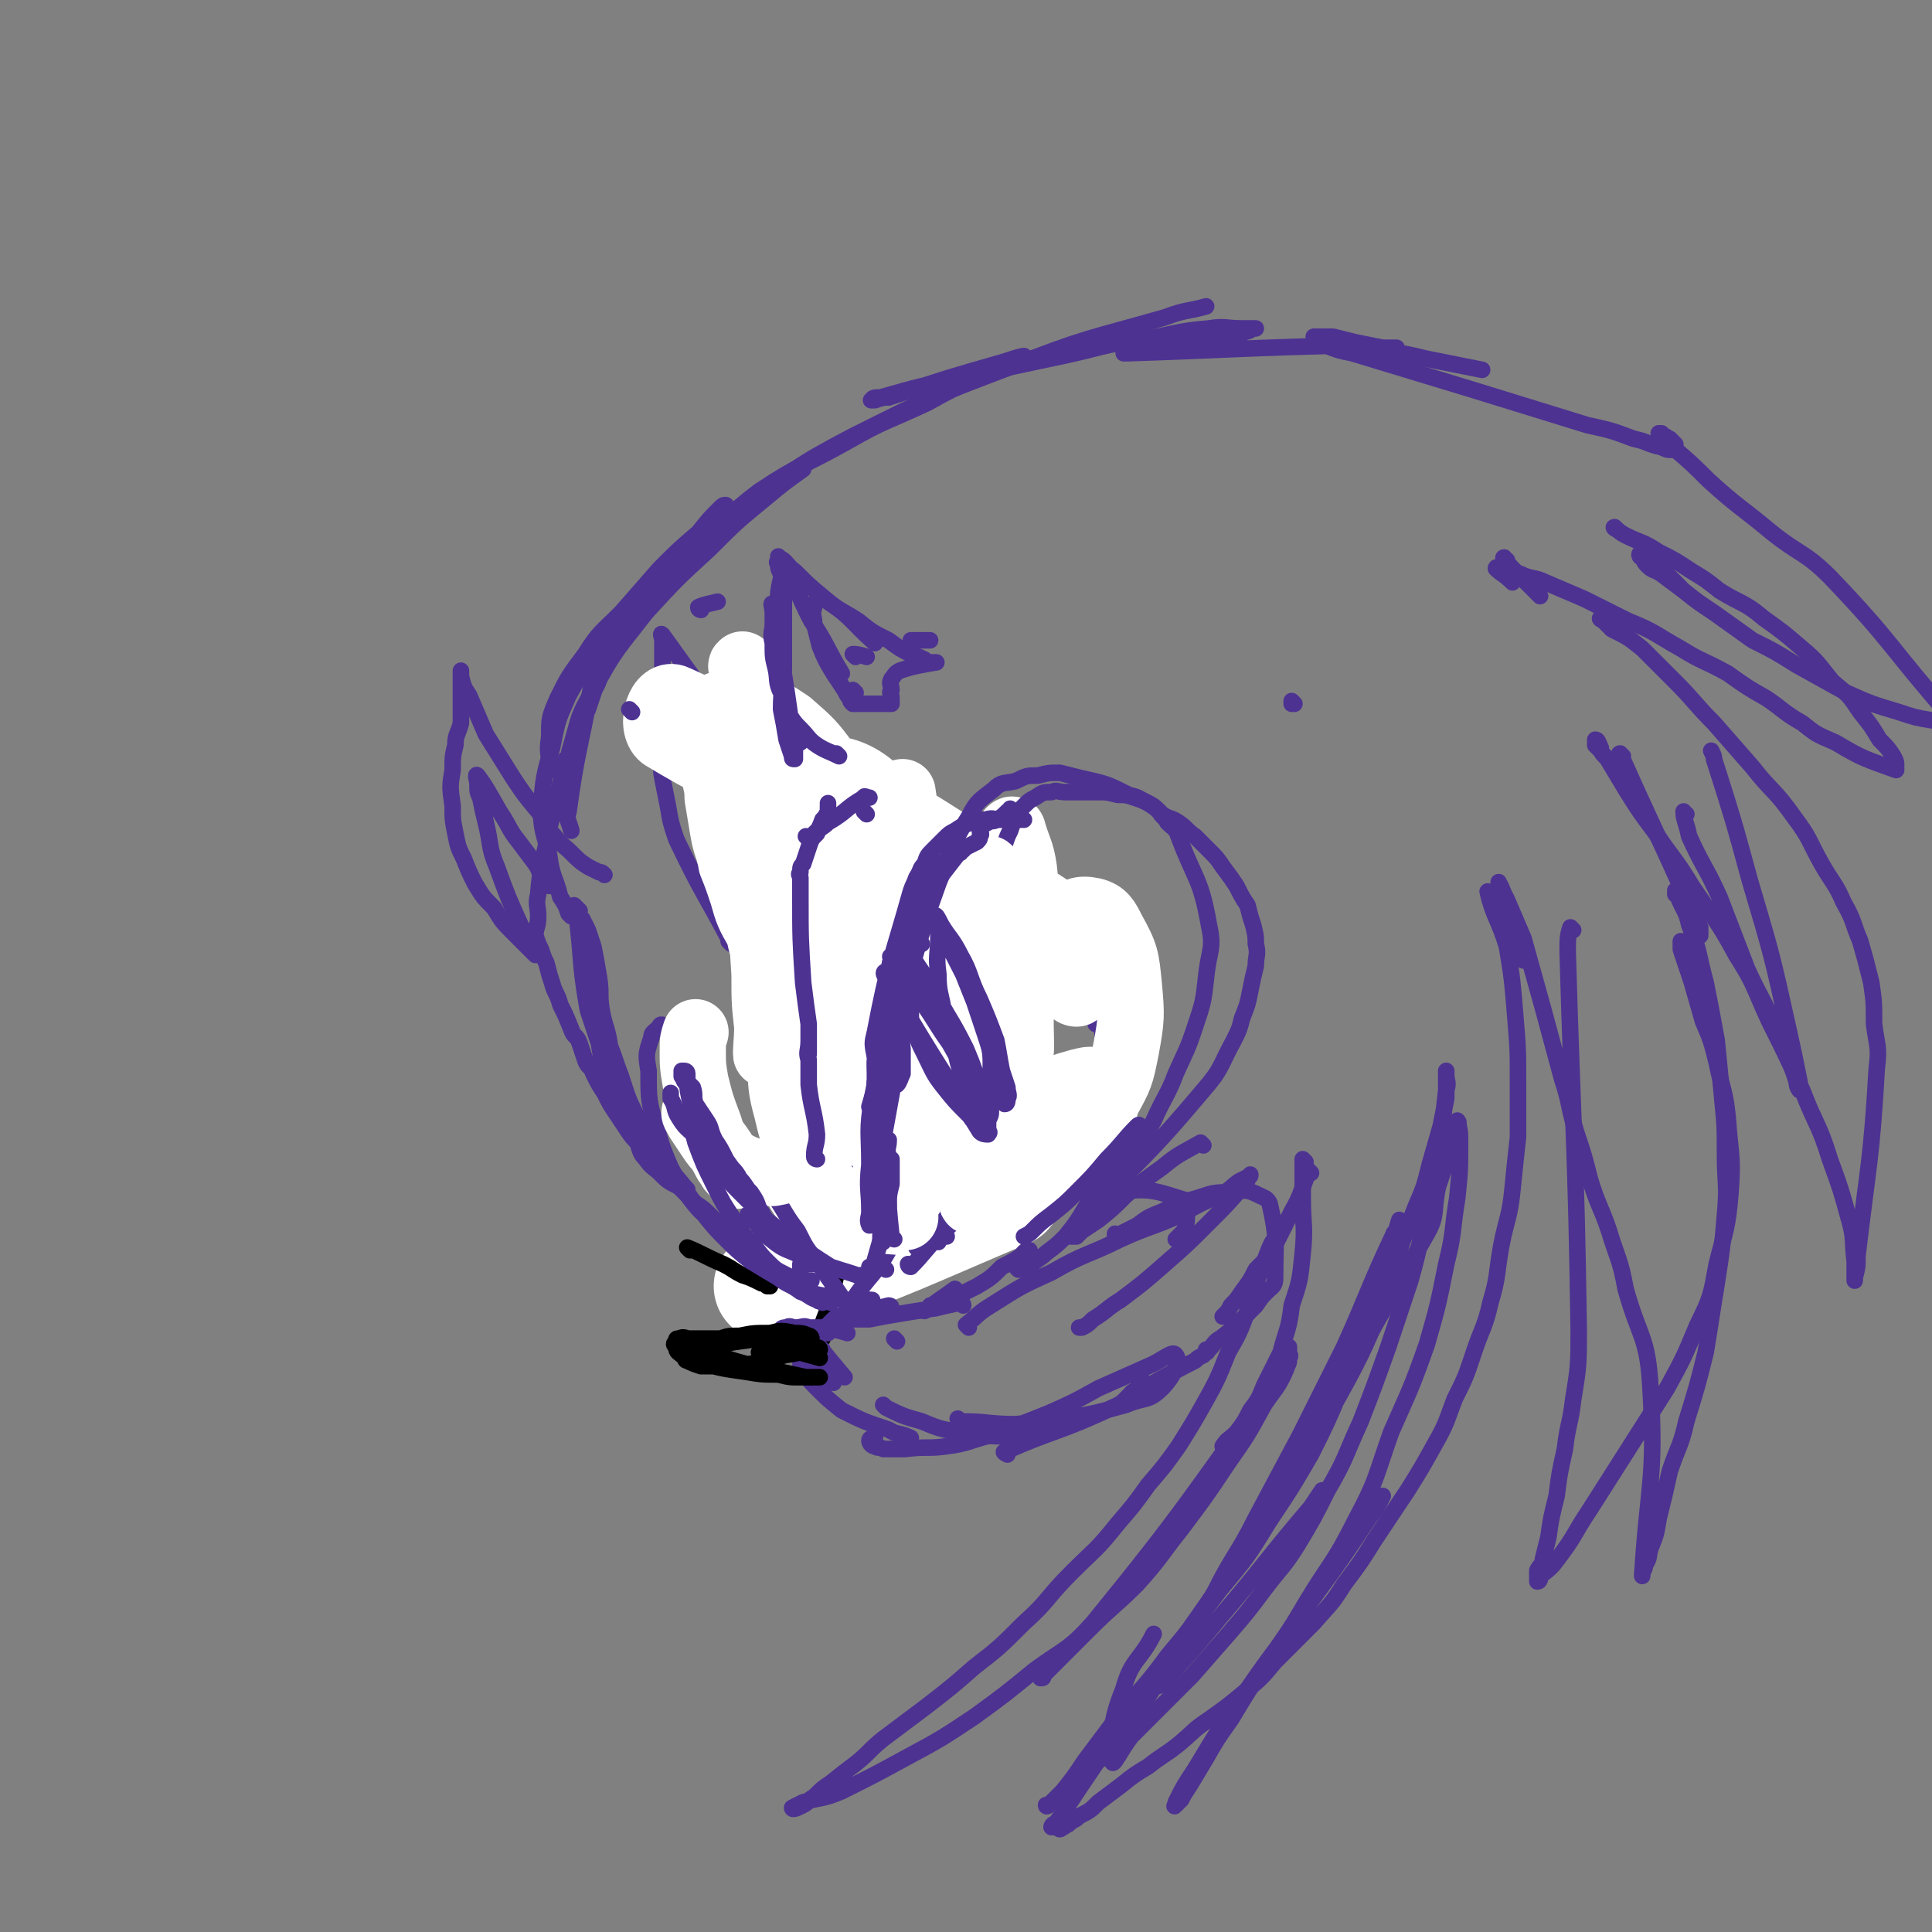 <svg viewBox='0 0 700 700' version='1.1' xmlns='http://www.w3.org/2000/svg' xmlns:xlink='http://www.w3.org/1999/xlink'><rect x="0" y="0" width="700" height="700" fill="#808080" stroke="none"/><g fill='none' stroke='rgb(77,50,146)' stroke-width='6' stroke-linecap='round' stroke-linejoin='round'><path d='M254,439c0,0 0,0 -1,-1 -4,-6 -4,-6 -9,-12 -3,-5 -3,-5 -7,-10 -4,-7 -4,-7 -7,-13 -3,-6 -3,-7 -5,-13 -2,-5 -2,-6 -4,-11 -1,-7 -2,-7 -3,-13 -1,-6 0,-6 -1,-12 -1,-6 -1,-6 -2,-11 -1,-3 -1,-3 -2,-6 -1,-2 -1,-2 -2,-4 -1,-1 -1,0 -2,-2 0,0 1,-1 1,-1 -1,-1 -2,-2 -2,-2 0,1 0,2 1,4 2,17 1,17 4,34 2,6 2,6 4,12 1,6 1,6 3,11 2,6 2,6 6,12 3,5 3,5 7,10 3,5 3,5 6,10 3,3 3,3 5,7 3,3 3,3 7,7 3,3 4,3 7,6 3,3 3,3 6,5 3,3 5,4 7,6 1,0 -1,0 -1,0 -1,-1 -1,-1 -2,-2 -2,-2 -2,-1 -4,-3 -2,-1 -1,-1 -3,-3 -2,-2 -2,-2 -4,-4 -2,-2 -2,-2 -5,-4 -3,-3 -3,-3 -6,-6 -4,-2 -4,-2 -7,-5 -2,-2 -3,-2 -5,-5 -2,-2 -2,-3 -3,-6 -2,-2 -2,-2 -4,-5 -2,-3 -2,-3 -4,-6 -2,-3 -2,-3 -4,-7 -2,-3 -2,-3 -4,-7 -1,-3 -2,-2 -3,-5 -1,-3 -1,-3 -2,-6 -1,-3 -2,-2 -3,-5 -2,-5 -2,-5 -4,-9 -1,-4 -2,-4 -3,-8 -1,-3 -1,-3 -2,-7 -1,-2 -1,-2 -2,-5 -1,-2 -1,-2 -2,-5 0,-3 1,-3 1,-7 0,-4 -1,-4 0,-8 1,-12 2,-12 4,-24 1,-4 1,-4 2,-7 2,-10 2,-10 6,-20 1,-4 1,-4 3,-8 2,-4 1,-4 3,-8 1,-3 1,-3 2,-6 1,-3 2,-3 2,-6 1,-2 1,-2 1,-4 0,-2 0,-2 0,-3 0,-1 0,-1 0,-2 0,-1 0,-1 0,-2 0,-1 0,-1 0,-2 0,0 0,-1 0,0 -1,2 -1,2 -2,5 -1,6 -1,7 -2,13 -4,22 -5,22 -8,44 -1,3 0,3 1,7 '/><path d='M265,342c0,0 -1,-1 -1,-1 0,0 1,1 1,1 -10,-19 -11,-19 -20,-38 -2,-6 -2,-6 -3,-12 -1,-5 -1,-5 -2,-10 -1,-5 0,-5 0,-11 0,-5 0,-5 0,-9 0,-5 0,-5 0,-10 0,-4 0,-4 0,-7 0,-3 0,-3 0,-6 0,-2 0,-2 0,-4 0,-2 0,-2 0,-3 0,-1 -1,-3 0,-2 10,14 11,15 22,31 4,4 4,4 7,9 3,4 3,4 6,8 2,3 2,2 5,5 2,2 2,2 4,4 2,2 2,2 4,4 '/><path d='M194,346c0,0 -1,-1 -1,-1 0,0 0,0 1,1 0,0 0,0 0,0 -4,-4 -4,-4 -8,-8 -4,-4 -4,-4 -7,-9 -4,-4 -4,-4 -7,-9 -2,-4 -2,-4 -4,-9 -2,-4 -2,-4 -3,-9 -1,-5 -1,-5 -1,-10 -1,-7 -1,-7 0,-13 0,-5 0,-5 1,-9 0,-4 1,-4 2,-8 0,-4 0,-4 0,-7 0,-2 0,-2 0,-4 0,-2 0,-2 0,-3 0,-1 0,-1 0,-2 0,-1 0,-1 0,-2 0,0 0,-1 0,-1 0,0 0,1 0,2 1,4 1,4 3,7 3,7 3,7 6,14 5,8 5,8 10,16 4,6 4,6 9,12 3,4 2,5 6,9 2,3 3,3 6,6 3,3 3,3 6,5 2,1 2,1 4,2 1,0 1,0 2,1 '/><path d='M190,337c0,0 0,0 -1,-1 -5,-11 -5,-11 -9,-22 -3,-7 -2,-8 -4,-16 -1,-4 -1,-4 -2,-9 -1,-2 -1,-2 -1,-5 0,-1 -1,-4 0,-3 3,4 4,6 8,13 4,6 3,6 7,11 3,4 3,4 6,8 2,3 1,3 3,6 1,1 1,1 2,2 '/><path d='M269,335c0,0 -1,-1 -1,-1 0,0 1,1 1,1 -2,-3 -2,-3 -3,-6 -3,-8 -3,-8 -6,-16 -2,-6 -2,-6 -4,-12 -1,-5 -1,-5 -2,-9 -1,-3 -1,-3 -2,-6 -1,-2 -1,-2 -2,-4 -1,-2 -1,-2 -2,-4 0,-1 1,-1 1,-1 0,-1 -1,-2 0,-2 0,-1 0,0 1,0 4,3 4,3 7,6 6,5 7,4 12,9 4,3 4,4 8,7 4,3 4,3 8,6 2,2 2,2 5,3 0,0 0,0 1,1 '/><path d='M281,289c0,0 -1,-1 -1,-1 1,2 2,3 4,5 3,3 3,3 7,7 5,3 5,3 9,7 2,1 2,1 4,2 '/><path d='M313,316c0,0 -1,-1 -1,-1 0,0 0,0 1,1 '/><path d='M276,448c0,0 -1,-1 -1,-1 '/><path d='M274,455c0,0 -1,-1 -1,-1 3,0 4,0 9,1 4,0 4,0 8,0 4,0 4,0 7,0 1,-1 1,-1 3,-1 0,0 0,0 0,0 '/><path d='M280,457c0,0 -1,-1 -1,-1 0,0 0,0 1,1 3,1 3,1 7,1 3,1 3,1 6,2 2,0 2,0 4,0 2,0 3,0 3,0 -1,-1 -2,-1 -3,-2 -1,0 -1,0 -2,0 -1,-1 -1,0 -2,0 -1,0 -1,0 -1,0 -1,0 -2,0 -1,0 0,0 0,0 1,0 3,0 3,0 6,0 4,-1 4,-1 8,-2 2,0 2,1 4,1 1,0 2,0 2,0 -1,0 -2,0 -4,0 -3,0 -3,0 -6,0 -1,0 -1,0 -3,0 -1,0 -1,0 -2,0 0,0 -1,-1 -1,0 0,0 1,0 2,0 5,1 5,2 10,2 5,0 5,-1 11,-1 '/><path d='M292,462c0,0 -1,-1 -1,-1 0,0 0,1 1,1 3,-1 3,-1 6,-2 5,-1 5,-1 11,-2 5,-1 5,-1 10,-1 4,-1 4,-1 8,-1 2,-1 2,-1 5,-1 1,-1 1,0 2,0 0,0 -1,0 -1,0 -1,0 -1,0 -2,0 -1,0 -1,0 -2,0 -1,0 -1,0 -2,0 0,0 -1,0 -1,0 0,-1 1,-1 1,-1 2,-1 2,-1 3,-2 16,-6 16,-6 31,-11 0,0 0,0 0,0 0,0 0,0 0,0 -1,0 -1,0 -2,0 0,0 -1,0 -1,0 2,0 3,0 5,0 4,0 4,0 8,0 3,-1 3,-1 6,-2 2,-1 2,-1 4,-2 0,0 0,0 0,0 '/></g>
<g fill='none' stroke='rgb(255,255,255)' stroke-width='40' stroke-linecap='round' stroke-linejoin='round'><path d='M343,439c0,0 0,-1 -1,-1 -10,2 -10,2 -20,6 -8,3 -7,3 -15,7 -7,3 -7,3 -14,7 -7,4 -8,4 -14,8 -1,0 0,0 1,0 11,-5 11,-5 23,-9 14,-6 14,-5 29,-11 9,-4 9,-4 19,-8 5,-3 5,-3 10,-5 3,-2 3,-1 5,-3 0,0 1,-1 0,0 0,0 0,1 -1,2 -33,14 -50,22 -67,27 -6,2 11,-6 22,-12 9,-4 10,-4 19,-8 6,-3 6,-3 11,-6 2,-1 3,-3 3,-2 1,0 0,1 0,3 0,0 0,0 -1,1 '/></g>
<g fill='none' stroke='rgb(0,0,0)' stroke-width='6' stroke-linecap='round' stroke-linejoin='round'><path d='M250,453c0,0 -1,-1 -1,-1 5,2 6,3 13,6 4,2 3,2 7,4 3,1 3,1 7,3 1,0 1,0 2,1 0,0 0,0 1,0 '/><path d='M298,485c0,0 -1,-1 -1,-1 0,0 0,0 1,1 0,0 0,0 0,0 0,0 -1,0 -1,-1 1,-6 2,-6 4,-13 1,-5 1,-5 2,-9 0,-2 0,-2 1,-3 '/><path d='M291,455c0,0 -1,0 -1,-1 3,-5 4,-5 7,-10 3,-5 3,-5 6,-11 '/></g>
<g fill='none' stroke='rgb(77,50,146)' stroke-width='6' stroke-linecap='round' stroke-linejoin='round'><path d='M248,430c0,0 -1,-1 -1,-1 1,1 1,2 2,4 3,4 3,4 6,7 4,5 4,5 8,9 4,4 4,4 9,8 5,3 5,3 10,6 4,3 4,2 8,5 3,1 3,2 6,3 1,1 1,0 2,1 '/><path d='M286,465c0,0 -1,-1 -1,-1 1,0 1,1 3,2 4,2 4,2 8,3 5,1 5,1 10,2 3,0 3,0 6,0 2,0 2,0 3,0 1,0 1,0 1,0 0,0 0,0 0,0 -1,0 -1,0 -2,0 -1,0 -1,0 -2,0 -1,0 -1,0 -2,0 0,0 -1,0 -1,0 6,-9 8,-9 13,-18 2,-5 1,-5 1,-11 1,-4 1,-4 1,-9 -1,-3 -1,-3 -2,-7 -1,-2 -1,-2 -2,-4 0,-1 0,-1 0,-2 -1,-1 -1,-1 -1,-1 -1,0 -1,0 -1,1 -1,3 0,3 0,7 -1,6 0,6 0,12 0,5 0,5 0,9 0,2 0,2 0,5 0,0 0,1 0,1 0,-1 0,-1 0,-2 0,-3 0,-3 0,-6 0,-7 0,-7 0,-13 0,-6 0,-6 0,-11 0,-3 0,-3 0,-6 0,-2 0,-2 0,-4 0,-1 0,-2 0,-2 -1,0 -1,0 -1,0 -1,3 -1,4 -2,7 -1,8 -1,8 -2,16 0,5 1,5 1,10 0,3 0,3 0,6 0,1 -1,3 0,2 4,-18 7,-36 10,-40 2,-2 0,14 0,27 0,0 0,0 0,0 0,-1 0,-1 1,-3 1,-4 2,-4 2,-9 2,-6 1,-6 2,-13 1,-3 1,-3 2,-6 0,-1 0,-1 0,-1 '/><path d='M332,433c0,0 -1,-1 -1,-1 0,0 0,0 1,1 0,0 0,0 0,0 0,0 -1,0 -1,-1 1,-3 2,-3 3,-5 2,-7 2,-7 4,-14 0,-5 0,-5 1,-9 0,-2 0,-2 0,-4 0,0 0,0 0,0 -1,0 -2,0 -3,1 0,1 0,1 0,3 -1,3 0,3 0,5 0,1 0,1 0,3 0,1 0,1 0,1 0,0 0,0 0,0 0,-17 0,-17 0,-33 0,-4 0,-4 0,-8 -1,-3 -2,-2 -2,-5 0,-3 0,-3 1,-5 0,0 0,0 0,-1 0,0 0,0 0,0 0,1 0,1 0,3 '/><path d='M331,432c0,0 -1,0 -1,-1 -2,-19 -1,-19 -2,-39 -1,-8 -1,-8 -1,-17 -1,-2 0,-2 0,-5 0,-2 0,-2 0,-3 0,-1 0,-1 0,-1 0,0 -1,0 0,0 0,2 1,2 1,4 0,5 1,7 0,10 -1,1 -4,1 -5,-1 -2,-5 0,-15 -1,-13 -3,5 -5,24 -8,26 -1,2 -1,-9 -1,-18 -1,-7 0,-7 1,-13 0,-5 1,-5 2,-10 0,-3 0,-3 1,-6 1,-2 1,-2 2,-5 1,-1 1,-2 2,-3 2,-2 2,-2 4,-4 2,-1 2,-1 5,-1 3,-1 3,-1 6,-1 2,-1 2,0 4,0 1,0 1,0 3,0 0,0 1,0 1,0 -1,-5 -3,-7 -3,-11 0,-1 2,0 3,0 3,0 3,-1 5,0 4,0 4,1 7,2 5,1 5,1 9,2 5,2 5,2 9,4 4,2 4,2 7,5 3,3 3,3 5,7 3,3 3,3 6,7 2,5 2,5 3,9 2,4 2,4 3,8 0,2 0,2 -1,4 0,1 0,1 0,3 0,0 0,0 0,0 0,-3 0,-6 0,-6 1,0 1,3 2,6 1,7 1,7 1,15 1,8 0,8 0,16 -1,7 -1,7 -2,14 -1,4 -1,4 -2,8 0,2 -2,5 -2,4 2,-2 3,-6 5,-9 1,-1 1,0 0,1 0,3 0,4 -1,7 -2,5 -2,6 -5,11 -3,5 -3,5 -7,10 -3,3 -3,3 -7,6 -2,2 -3,2 -5,4 -2,1 -2,1 -4,2 -1,0 -1,0 -1,0 -1,-1 -1,-1 -1,-2 1,-1 1,-1 2,-2 1,-1 2,-1 3,-2 0,0 0,-1 0,-1 0,-1 0,-1 0,0 -2,0 -2,1 -3,2 -3,2 -3,2 -7,4 -4,4 -4,4 -9,7 -4,2 -4,2 -8,4 -2,1 -2,1 -5,2 -1,1 -1,0 -2,1 -1,0 -1,0 -2,0 0,0 0,0 1,0 1,-1 1,-1 3,-2 1,-1 2,-1 3,-2 1,-1 2,-2 2,-2 -4,3 -6,4 -11,8 '/><path d='M325,486c0,0 -1,-1 -1,-1 0,0 0,0 1,1 '/><path d='M349,473c0,0 0,-1 -1,-1 -5,1 -5,1 -9,2 -7,1 -7,1 -13,2 -6,1 -6,1 -11,2 -5,0 -5,0 -9,0 '/><path d='M323,474c0,0 0,-1 -1,-1 -4,1 -4,1 -8,2 -3,1 -3,1 -6,2 -2,1 -2,1 -4,2 0,0 0,0 0,1 '/><path d='M316,472c0,0 -1,-1 -1,-1 0,0 1,0 1,1 -5,2 -5,1 -10,4 -3,1 -3,1 -5,3 -2,2 -2,2 -4,4 0,0 0,0 0,1 '/><path d='M307,483c0,0 -1,-1 -1,-1 0,0 0,0 1,1 0,0 0,0 0,0 0,0 -1,-1 -1,-1 0,0 1,1 1,1 -3,-1 -4,-1 -7,-2 -3,0 -3,0 -7,0 -2,-1 -2,0 -5,0 -1,0 -2,-1 -3,0 -1,0 -2,0 -2,1 0,3 0,4 2,6 7,7 8,6 17,13 '/><path d='M298,489c0,0 -1,-1 -1,-1 0,0 0,0 1,1 0,0 0,0 0,0 0,0 -1,-1 -1,-1 3,4 4,5 9,11 '/><path d='M291,496c0,0 -1,-1 -1,-1 2,3 2,4 5,7 5,5 5,5 10,9 8,4 8,4 17,7 3,2 4,1 8,3 '/><path d='M321,510c0,0 -1,-1 -1,-1 0,0 0,0 1,1 0,0 0,0 0,0 6,3 6,3 13,5 7,3 8,3 15,4 10,1 10,2 20,1 6,-1 6,-3 13,-5 '/><path d='M365,527c0,0 -2,-1 -1,-1 18,-8 20,-7 39,-16 5,-2 4,-3 8,-6 2,-1 3,-1 4,-3 1,0 1,0 0,0 0,-1 0,-1 0,0 -1,0 -1,0 -2,1 -1,1 -1,1 -2,2 -1,0 -2,2 -1,1 9,-4 11,-6 23,-12 1,-1 1,-1 3,-2 1,-1 1,-1 2,-2 0,0 0,0 -1,1 0,0 0,0 0,0 1,0 0,-1 0,-1 0,0 1,0 1,0 2,-2 2,-3 4,-4 4,-3 4,-3 7,-6 3,-3 3,-3 6,-6 2,-3 2,-3 4,-5 2,-2 3,-2 3,-5 0,-13 1,-14 -2,-27 -1,-2 -2,-2 -4,-3 -4,-2 -5,-2 -9,-1 -7,0 -7,0 -13,2 -7,2 -7,2 -13,5 -5,2 -5,2 -9,5 -2,1 -2,1 -4,2 -2,1 -2,1 -3,2 -1,0 -1,0 -1,0 0,-1 0,-1 0,-1 '/><path d='M436,415c0,0 -1,-1 -1,-1 -7,4 -8,4 -14,9 -7,5 -7,5 -13,10 -5,5 -5,5 -10,9 -3,2 -3,2 -6,4 -1,1 -1,1 -2,2 -1,0 -2,0 -2,0 0,-1 1,-1 2,-2 2,-3 2,-3 5,-6 4,-4 4,-7 10,-8 12,-2 15,0 25,3 2,1 1,3 0,5 0,3 0,3 -1,6 -1,1 -1,1 -3,3 '/><path d='M322,396c0,0 -1,-1 -1,-1 0,0 0,0 1,1 2,5 2,5 5,11 3,4 3,4 7,9 3,3 3,3 7,7 3,3 3,3 7,6 2,1 2,1 4,2 1,0 1,1 2,1 1,-1 1,-1 1,-2 1,-3 1,-3 0,-6 -1,-7 -1,-7 -3,-13 -2,-8 -3,-8 -5,-15 -3,-6 -3,-6 -5,-11 -1,-4 -2,-4 -3,-7 -1,-2 -1,-2 -2,-4 0,-1 -1,-1 -2,-2 0,-1 -1,-1 -1,-2 -1,-1 -1,-2 0,-2 0,1 1,1 2,3 5,7 5,7 9,14 5,7 7,7 8,15 2,9 2,16 -2,20 -1,2 -4,-4 -8,-8 -5,-6 -4,-6 -9,-12 -3,-4 -3,-4 -6,-8 -1,-2 -1,-2 -2,-4 -1,-1 0,-1 0,-2 0,0 -1,0 0,0 2,2 3,2 6,6 4,5 4,5 7,11 3,4 3,4 5,8 1,2 1,2 2,4 0,1 1,2 1,2 -1,0 -1,-1 -2,-2 -2,-4 -3,-4 -5,-9 -3,-6 -3,-7 -6,-14 -2,-4 -5,-10 -4,-8 2,5 5,11 9,22 0,2 0,2 0,4 -1,1 -1,2 -2,2 -1,0 -1,-1 -2,-2 -3,-4 -3,-4 -5,-9 -3,-10 -3,-15 -5,-20 0,-2 3,7 2,6 -3,-2 -7,-13 -9,-12 -3,1 0,8 0,16 0,9 0,9 0,18 0,6 0,6 0,12 0,3 0,3 0,6 0,0 0,1 0,1 -1,-1 -1,-2 -1,-3 -1,-5 -1,-5 -1,-11 -1,-7 0,-7 0,-14 0,-4 0,-4 0,-8 0,-2 0,-2 0,-3 0,-1 0,0 0,0 0,4 0,4 1,8 0,7 0,7 0,15 -1,5 -1,13 -1,10 -2,-21 -3,-30 -2,-59 0,-7 1,-7 3,-14 2,-5 2,-5 4,-10 0,-2 1,-2 1,-4 1,-1 0,-1 1,-2 0,0 0,0 0,0 0,0 0,0 0,1 -1,1 -2,1 -2,3 -1,0 -1,0 -1,1 -1,1 0,1 0,1 0,0 -1,0 0,0 1,-1 1,-1 2,-1 2,-1 2,-1 4,-2 3,-1 5,-2 6,-1 1,0 -2,1 -3,2 -1,1 -1,1 -2,2 0,0 -1,0 -2,0 0,0 1,0 1,0 1,-1 1,-1 2,-2 3,-1 3,-1 5,-2 4,-1 7,-3 7,-1 -2,4 -6,7 -11,14 -4,7 -4,7 -8,14 -4,6 -4,6 -7,13 -2,4 -2,4 -4,8 -1,3 -1,3 -2,5 0,1 0,2 0,2 0,0 0,-1 0,-2 1,-3 1,-3 3,-6 3,-6 3,-6 5,-12 2,-5 2,-5 4,-11 1,-3 1,-2 2,-5 0,-1 0,-1 1,-3 0,0 0,0 0,0 -1,1 -1,2 -1,3 -1,4 -1,4 -2,7 -1,4 -1,5 -2,9 0,2 -1,2 -1,4 -1,0 0,1 0,1 0,0 0,-1 0,-1 '/><path d='M344,333c0,0 -1,-1 -1,-1 -1,1 0,2 -1,3 -2,5 -3,5 -5,10 -3,7 -3,7 -6,15 -1,4 -1,4 -1,8 '/><path d='M327,352c0,0 -1,-1 -1,-1 0,0 1,0 1,1 -2,7 -3,7 -4,15 -2,10 -2,11 -3,21 -1,10 -1,10 -2,20 -1,3 -1,3 -1,6 '/><path d='M331,352c0,0 -1,-2 -1,-1 -2,13 -1,15 -2,29 -2,13 -2,13 -4,26 0,2 0,2 0,4 '/><path d='M322,368c0,0 -1,-1 -1,-1 -1,4 -1,5 -2,10 -2,11 -2,12 -4,23 -2,12 -2,12 -3,24 -2,7 -2,7 -3,15 0,1 0,1 0,2 '/><path d='M311,384c0,0 -1,-2 -1,-1 -1,8 -1,9 -1,18 -1,12 -1,12 -1,24 -1,8 0,8 0,17 -1,4 -1,4 -1,9 0,0 0,0 0,0 '/><path d='M311,407c0,0 -1,-1 -1,-1 -1,2 0,3 -1,6 -1,8 -1,8 -3,16 -1,3 -1,3 -2,6 '/><path d='M298,450c0,0 -1,-1 -1,-1 0,0 1,1 1,1 -2,-4 -2,-5 -3,-9 -2,-7 -2,-7 -4,-14 -2,-8 -2,-8 -4,-16 -1,-6 -1,-6 -1,-12 -1,-4 0,-4 0,-7 0,-2 0,-2 0,-4 0,-1 0,-1 0,-2 0,0 0,1 0,2 1,12 1,12 3,24 0,3 0,4 0,6 0,0 0,-1 0,-1 0,-2 0,-2 0,-3 -2,-8 -2,-8 -4,-17 -1,-8 -2,-8 -2,-16 -1,-5 0,-5 0,-11 0,-3 0,-3 0,-7 0,-2 -1,-2 0,-5 1,-6 0,-7 2,-12 2,-3 3,-3 5,-5 4,-3 4,-3 7,-6 2,-1 2,-1 4,-3 1,0 1,0 2,-1 0,-1 0,-2 0,-2 -1,0 -1,0 -2,1 -1,0 -1,0 -3,1 -1,0 0,1 -1,2 -1,0 -1,0 -1,0 -1,0 0,-1 0,-1 0,0 0,0 1,0 '/><path d='M326,315c0,0 -1,-1 -1,-1 0,0 1,0 1,1 -7,4 -7,4 -14,9 '/><path d='M326,310c0,0 -1,-1 -1,-1 0,0 0,0 1,1 '/><path d='M315,321c0,0 -1,-1 -1,-1 0,0 0,0 1,1 '/><path d='M324,319c0,0 -1,-1 -1,-1 0,0 0,0 1,1 '/><path d='M306,457c0,0 -1,-1 -1,-1 0,0 0,0 1,1 0,0 0,0 0,0 0,0 -1,-1 -1,-1 0,0 1,1 1,1 -5,0 -5,0 -11,1 -1,0 -1,0 -3,0 -1,0 -1,-1 -2,0 0,0 0,0 0,1 0,2 0,2 0,4 1,1 1,1 3,3 '/><path d='M306,479c0,0 -1,-1 -1,-1 0,0 0,0 1,1 '/><path d='M301,472c0,0 -1,-1 -1,-1 0,0 0,0 1,1 0,0 0,0 0,0 '/><path d='M300,483c0,0 -1,-1 -1,-1 0,0 0,0 1,1 0,0 0,0 0,0 0,0 -1,-1 -1,-1 0,0 0,0 1,1 '/></g>
<g fill='none' stroke='rgb(0,0,0)' stroke-width='6' stroke-linecap='round' stroke-linejoin='round'><path d='M297,492c0,0 -1,-1 -1,-1 0,0 0,0 1,1 0,0 0,0 0,0 -11,-3 -11,-3 -21,-6 -4,-1 -4,-1 -8,-2 -4,0 -4,0 -7,1 -4,0 -4,0 -7,0 -2,0 -2,0 -4,0 -2,0 -2,-1 -4,0 -1,0 -1,0 -1,1 -1,1 -1,1 0,2 0,2 1,2 2,3 4,2 4,2 8,3 7,2 8,2 15,3 6,1 6,1 12,1 4,1 4,1 8,1 2,0 2,0 5,0 1,0 1,0 2,0 0,0 -1,0 -1,0 -2,0 -2,0 -4,0 -18,-4 -21,-4 -35,-9 -2,-1 1,-2 3,-3 3,-2 4,-2 8,-3 5,-1 5,-1 11,-1 4,-1 4,-1 9,0 2,0 3,0 5,1 1,0 1,1 1,1 -1,2 -1,2 -2,3 -2,1 -2,1 -4,2 -8,2 -8,3 -15,4 -6,1 -6,0 -12,1 -4,0 -4,0 -7,0 -3,-1 -3,-1 -5,-2 -1,0 -1,-1 0,-2 1,-1 2,-2 5,-2 7,-2 7,-2 14,-3 7,-1 7,-1 14,0 4,0 5,0 9,1 3,0 3,1 5,2 0,0 1,0 1,0 0,-1 -1,-1 -2,0 -3,0 -3,1 -5,1 -5,1 -5,1 -9,1 -3,-1 -3,-1 -6,-1 0,0 0,0 0,0 '/></g>
<g fill='none' stroke='rgb(77,50,146)' stroke-width='6' stroke-linecap='round' stroke-linejoin='round'><path d='M200,279c0,0 -1,-1 -1,-1 0,0 1,1 1,1 -1,-5 -2,-6 -1,-12 0,-7 0,-7 3,-14 4,-8 4,-8 10,-16 5,-8 6,-8 13,-15 7,-8 7,-8 14,-16 7,-7 7,-7 14,-13 4,-5 4,-5 8,-9 1,-1 1,-1 2,-1 '/><path d='M206,276c0,0 -1,-1 -1,-1 0,0 1,1 1,1 0,-2 0,-3 1,-6 3,-10 2,-10 8,-20 8,-15 9,-15 19,-28 11,-12 11,-12 23,-23 10,-10 10,-10 21,-19 6,-5 6,-5 13,-10 '/><path d='M252,199c0,0 -1,-1 -1,-1 0,0 0,1 1,1 0,0 0,0 0,0 11,-10 11,-12 23,-21 15,-10 16,-9 32,-18 14,-8 14,-7 29,-14 9,-5 9,-5 18,-9 6,-3 6,-3 12,-6 2,-1 5,-2 5,-2 -1,0 -4,1 -7,2 -21,6 -21,6 -42,13 -2,0 -2,0 -5,1 -1,0 -2,0 -1,0 0,-1 1,-1 3,-1 14,-4 14,-4 29,-7 18,-4 18,-4 37,-8 14,-3 14,-4 29,-6 12,-2 12,-3 24,-4 6,-1 6,0 12,0 3,0 3,0 5,0 0,0 0,0 0,0 -2,0 -2,1 -3,1 -6,2 -6,3 -12,4 -10,2 -10,2 -19,3 -6,1 -17,1 -13,1 32,-1 43,-2 86,-3 4,0 4,1 8,1 1,0 1,0 3,0 0,0 1,0 1,0 -2,0 -3,0 -5,0 -5,-1 -5,-1 -10,-2 -4,-1 -4,-1 -8,-2 -2,0 -2,0 -5,0 -1,0 -2,0 -2,0 0,0 1,0 2,0 8,1 8,2 15,3 12,3 12,2 24,5 10,2 10,2 20,4 '/><path d='M481,125c0,0 -1,-1 -1,-1 0,0 0,1 0,1 5,2 5,2 10,3 43,13 43,13 85,26 9,2 9,2 17,5 5,1 5,2 10,3 2,1 2,1 4,1 1,0 1,0 1,0 0,-1 0,-1 0,-2 -1,-1 -1,-1 -2,-2 -1,0 -1,-1 -2,-1 -1,-1 -1,-1 -2,-1 0,0 1,0 1,0 2,3 2,3 4,5 7,6 7,6 13,12 11,10 11,9 23,19 10,8 12,7 21,16 23,24 22,26 44,51 1,1 2,1 2,1 0,0 -1,0 -3,0 -3,0 -3,0 -6,0 -6,-1 -6,-1 -12,-3 -10,-3 -10,-3 -19,-7 -9,-5 -9,-5 -18,-10 -8,-5 -8,-5 -16,-9 -7,-5 -7,-5 -14,-10 -6,-4 -6,-4 -11,-8 -4,-3 -4,-3 -8,-6 -3,-2 -3,-1 -5,-3 -1,-1 -1,-1 -2,-3 -1,0 -1,-1 -1,-1 0,-1 1,0 2,1 6,4 6,4 11,9 1,1 1,1 2,2 '/><path d='M586,192c0,0 -2,-1 -1,-1 1,1 2,2 4,3 6,3 6,2 12,6 6,3 6,3 12,7 5,3 5,3 10,7 8,5 9,4 16,10 7,5 7,5 14,11 6,5 6,6 11,12 6,5 6,5 10,11 4,5 4,5 7,10 3,3 3,3 5,6 1,2 1,2 1,3 0,1 0,2 0,2 -11,-4 -12,-4 -22,-10 -7,-3 -7,-3 -12,-7 -7,-4 -7,-5 -13,-9 -7,-4 -7,-4 -14,-9 -9,-5 -9,-4 -17,-9 -9,-5 -9,-6 -19,-10 -8,-4 -8,-4 -16,-8 -7,-3 -7,-3 -14,-6 -4,-2 -5,-1 -9,-3 -3,-1 -3,-1 -5,-2 -1,0 -1,0 -2,0 -1,0 -2,-1 -2,0 2,2 3,2 6,5 '/><path d='M546,203c0,0 -2,-1 -1,-1 1,2 2,3 5,6 4,4 4,4 8,8 '/><path d='M581,225c0,0 -2,-1 -1,-1 1,1 2,2 4,4 6,3 6,3 11,7 6,6 6,6 12,12 7,7 7,8 14,15 7,8 7,8 14,16 7,9 8,8 15,18 6,8 5,8 10,17 4,7 5,7 8,14 4,7 3,7 6,14 2,7 2,7 4,15 1,7 1,7 1,15 1,8 2,8 1,16 -2,34 -3,34 -7,68 0,4 0,4 -1,8 0,0 0,1 0,1 0,-1 0,-2 0,-3 0,-2 0,-2 0,-4 -1,-8 0,-8 -2,-15 -3,-11 -3,-11 -7,-22 -4,-13 -5,-12 -10,-25 -6,-13 -6,-13 -12,-25 -6,-13 -5,-13 -12,-24 -7,-13 -8,-13 -16,-25 -6,-10 -7,-10 -13,-19 -6,-8 -6,-8 -11,-16 -3,-5 -3,-5 -6,-10 -1,-2 -2,-2 -3,-4 -1,-1 -1,-1 -2,-2 0,-1 0,-2 0,-2 1,0 1,1 2,3 '/><path d='M588,274c0,0 -2,-1 -1,-1 12,27 13,28 25,55 2,4 2,4 4,8 0,2 0,3 0,3 0,0 0,-1 -1,-1 -1,-2 -1,-2 -2,-5 -1,-2 -1,-2 -2,-4 -1,-2 -1,-2 -2,-4 -1,-1 -1,-1 -2,-1 0,-1 0,-2 0,-1 0,0 0,1 1,2 2,5 3,5 4,10 4,10 3,10 6,21 2,10 2,10 4,21 1,10 1,10 2,21 1,10 1,10 1,20 0,11 1,11 0,22 -1,12 -1,12 -3,25 -2,12 -2,13 -4,25 -3,12 -3,12 -7,25 -2,9 -3,9 -6,18 -2,9 -2,9 -4,17 -1,6 -1,6 -3,11 -1,3 0,3 -2,6 0,2 -1,2 -1,3 0,1 0,1 0,1 2,-33 5,-35 3,-68 -1,-19 -4,-18 -9,-36 -2,-11 -3,-11 -6,-21 -3,-9 -4,-9 -7,-19 -2,-8 -2,-8 -5,-17 -3,-10 -2,-10 -5,-19 -7,-26 -7,-26 -14,-51 -3,-7 -3,-7 -6,-14 -1,-2 -1,-2 -2,-3 0,-1 0,-1 -1,-2 0,-1 0,-2 0,-1 1,1 1,2 2,4 3,12 3,12 7,24 '/><path d='M540,324c0,0 -1,-1 -1,-1 2,9 4,10 7,20 2,12 2,13 3,25 1,12 1,12 1,24 0,10 0,10 0,20 -1,9 -1,9 -2,19 -1,10 -2,10 -4,20 -2,11 -1,11 -4,21 -2,9 -3,9 -6,18 -3,9 -3,9 -7,17 -3,8 -3,9 -7,16 -5,9 -5,9 -10,17 -6,9 -6,9 -12,18 -5,8 -5,8 -11,16 -5,8 -5,7 -11,14 -7,7 -7,7 -14,14 -5,6 -5,6 -11,11 -6,5 -6,5 -13,10 -6,4 -5,4 -11,9 -5,4 -6,4 -11,8 -5,3 -5,3 -10,7 -4,3 -4,3 -8,6 -3,3 -3,3 -7,5 -2,2 -2,1 -4,3 -1,0 -1,1 -2,1 -1,1 -1,1 -2,0 -1,0 -2,0 -2,0 0,-1 1,-1 2,-2 51,-77 55,-75 102,-154 18,-32 14,-34 28,-69 3,-7 3,-7 5,-15 2,-7 2,-7 4,-14 1,-5 1,-5 2,-10 0,-3 0,-3 0,-6 0,-1 0,-1 0,-2 0,-1 0,-2 0,-2 0,0 0,1 0,1 0,3 1,3 0,6 -1,9 -1,9 -2,17 -2,12 -2,12 -4,24 -4,14 -3,14 -7,28 -4,12 -4,12 -8,24 -5,14 -5,14 -10,27 -6,13 -5,13 -12,25 -5,10 -5,10 -11,20 -5,8 -6,8 -12,16 -6,8 -6,8 -12,15 -7,8 -7,8 -14,16 -6,6 -6,6 -12,12 -5,5 -5,5 -10,10 -4,5 -7,12 -7,9 -1,-6 -1,-14 4,-26 3,-11 6,-10 11,-20 '/><path d='M508,443c0,0 -1,-1 -1,-1 -1,3 -1,4 -2,7 -2,8 -2,8 -5,16 -3,10 -3,10 -7,21 -3,8 -3,8 -7,17 -5,12 -5,12 -11,24 -7,12 -7,12 -15,24 -8,13 -8,13 -18,25 -9,12 -9,12 -19,24 -8,11 -9,11 -18,22 -6,8 -6,8 -12,16 -4,6 -4,6 -8,11 -2,2 -2,2 -4,4 -1,1 -1,1 -2,1 0,1 1,0 1,0 5,-5 5,-5 9,-9 10,-9 12,-7 19,-18 57,-88 57,-89 109,-180 4,-7 2,-8 4,-17 3,-9 3,-9 6,-19 0,-2 1,-2 1,-4 1,0 0,-1 0,-1 0,0 0,0 0,0 1,4 1,4 1,8 0,10 0,10 -1,20 -2,12 -1,12 -4,24 -3,15 -3,15 -7,29 -6,17 -6,16 -13,32 -6,17 -5,17 -13,32 -8,16 -9,15 -18,30 -7,12 -7,11 -15,23 -6,9 -6,9 -12,19 -5,7 -5,7 -9,14 -3,5 -3,5 -6,10 -2,3 -2,3 -3,5 -1,1 -2,2 -2,2 -1,1 0,0 0,-1 3,-6 3,-6 7,-12 9,-15 9,-15 19,-29 11,-16 12,-16 23,-32 11,-15 11,-15 21,-30 3,-4 3,-4 5,-8 '/><path d='M475,425c0,0 -1,-1 -1,-1 0,0 0,0 0,1 0,0 0,0 0,0 -3,7 -2,7 -6,14 -3,6 -3,6 -6,12 -3,5 -3,5 -7,9 -2,4 -2,4 -5,8 -2,3 -2,3 -4,5 -1,2 -1,2 -2,3 0,0 0,0 -1,1 '/></g>
<g fill='none' stroke='rgb(255,255,255)' stroke-width='24' stroke-linecap='round' stroke-linejoin='round'><path d='M334,333c0,0 -1,-1 -1,-1 0,0 0,0 1,1 0,2 0,2 0,5 0,6 0,6 0,12 -3,37 -2,38 -7,73 -1,5 -2,5 -5,7 -11,7 -12,9 -24,12 -3,0 -3,-2 -5,-5 -4,-6 -5,-6 -5,-13 -1,-14 -1,-15 3,-28 3,-12 5,-12 12,-22 5,-9 5,-9 12,-17 6,-7 7,-7 14,-13 5,-5 5,-5 10,-8 4,-2 4,-3 7,-2 2,0 3,1 4,3 2,7 3,8 2,15 0,14 0,14 -3,27 -4,14 -5,14 -11,27 -5,11 -5,12 -12,22 -5,7 -5,6 -11,12 -4,4 -4,5 -8,6 -2,2 -3,2 -5,1 -3,-3 -4,-5 -4,-10 -2,-13 -3,-14 0,-27 3,-14 4,-15 11,-28 6,-11 7,-11 16,-21 7,-8 8,-7 17,-13 5,-4 11,-11 10,-6 -10,42 -15,51 -34,99 -1,3 -2,2 -5,2 -2,1 -3,1 -3,0 0,-2 0,-3 2,-5 5,-6 5,-7 12,-12 13,-10 14,-10 29,-18 12,-6 12,-6 24,-11 7,-3 7,-3 14,-5 4,-1 4,-1 8,0 1,0 2,1 2,3 0,5 0,5 -2,10 -4,6 -4,7 -9,12 -6,6 -6,6 -13,11 -11,6 -11,7 -24,11 -11,4 -12,4 -24,4 -9,-1 -10,0 -18,-4 -8,-4 -9,-5 -14,-12 -8,-11 -9,-12 -12,-25 -4,-14 -1,-15 0,-29 0,-11 0,-11 3,-21 3,-8 3,-8 8,-15 5,-7 5,-7 12,-11 6,-5 6,-5 14,-7 5,-1 6,-1 11,1 4,1 8,1 6,5 -14,34 -17,40 -39,71 -3,4 -10,4 -11,-1 -7,-17 -7,-22 -5,-44 2,-16 4,-16 11,-32 5,-11 6,-11 13,-21 3,-4 3,-4 6,-7 1,-1 2,-2 2,-1 2,2 2,4 2,8 -2,11 -3,11 -6,22 -4,11 -4,11 -9,22 -4,7 -4,7 -8,13 -2,3 -2,4 -5,6 -1,1 -2,2 -3,2 -3,-1 -4,-1 -5,-4 -6,-15 -6,-15 -9,-31 -4,-21 -3,-22 -4,-43 -1,-14 0,-14 0,-28 0,-6 0,-6 0,-13 0,-2 -1,-3 0,-3 0,-1 0,1 1,3 2,16 2,16 3,33 2,22 1,22 2,44 1,16 1,16 2,32 0,10 0,10 1,19 0,5 -1,13 0,9 5,-39 -5,-60 12,-95 5,-12 21,-8 30,3 30,36 27,63 48,92 4,6 0,-12 3,-22 3,-9 3,-9 7,-17 3,-5 3,-6 8,-9 4,-3 5,-4 10,-3 4,1 5,3 7,7 5,9 5,10 6,20 1,11 1,12 -1,23 -2,10 -2,10 -7,19 -3,5 -4,6 -9,9 -6,3 -7,4 -13,3 -10,-1 -11,-2 -20,-7 -9,-7 -9,-8 -16,-17 -8,-11 -8,-12 -15,-24 -5,-7 -4,-7 -7,-15 -1,-3 -2,-7 -1,-5 3,33 14,60 8,76 -3,8 -16,-12 -27,-27 -11,-14 -9,-16 -16,-32 -6,-10 -6,-10 -10,-22 -4,-7 -4,-7 -6,-14 -2,-6 -2,-6 -4,-11 -1,-6 -2,-6 -3,-12 -1,-6 -1,-6 -2,-12 0,-5 -1,-5 -1,-9 -1,-4 -1,-4 -1,-7 0,-2 0,-2 0,-4 0,-2 0,-2 0,-4 0,-2 0,-2 0,-4 0,-1 -1,-2 0,-3 1,-2 2,-3 4,-3 5,-1 6,-1 11,1 7,2 7,2 13,6 8,7 8,7 14,15 6,8 17,19 11,18 -24,-4 -43,-11 -71,-28 -5,-4 -1,-17 5,-14 66,30 74,36 140,79 6,4 3,7 5,14 1,5 2,5 2,10 0,2 -1,4 -2,4 -1,0 -2,-1 -3,-2 -4,-8 -5,-8 -8,-16 -5,-11 -4,-12 -8,-24 -2,-6 -2,-6 -4,-13 -1,-2 -1,-3 -1,-4 1,-1 1,0 1,0 2,7 3,7 4,14 1,11 2,11 2,22 0,10 0,10 -2,19 -1,6 -1,6 -3,11 -1,2 -2,3 -4,4 -1,1 -2,2 -3,1 -5,-5 -6,-6 -9,-13 -9,-16 -9,-16 -15,-33 -5,-13 -4,-13 -8,-26 -1,-6 -1,-6 -2,-13 '/></g>
<g fill='none' stroke='rgb(77,50,146)' stroke-width='6' stroke-linecap='round' stroke-linejoin='round'><path d='M330,459c0,0 -1,-1 -1,-1 0,0 0,1 1,1 5,-5 5,-6 10,-11 4,-4 4,-4 8,-7 '/><path d='M333,453c0,0 -1,-1 -1,-1 1,-1 2,-1 4,-3 4,-4 4,-5 9,-10 4,-5 4,-5 9,-11 '/><path d='M340,450c0,0 -1,-1 -1,-1 0,0 0,0 1,1 0,0 0,0 0,0 3,-7 3,-7 6,-14 3,-6 3,-6 6,-12 2,-5 2,-5 4,-11 1,-4 2,-4 3,-8 0,-2 0,-2 -1,-4 0,-1 1,-1 0,-2 -1,-1 -1,-1 -2,0 -1,0 -1,1 -2,2 -2,3 -2,3 -3,6 -2,4 -2,4 -3,8 -1,3 -1,3 -2,5 0,2 0,3 0,3 -1,0 -1,-2 0,-3 0,-4 0,-4 1,-8 1,-6 1,-6 2,-12 0,-5 0,-5 1,-10 0,-2 0,-2 0,-3 '/><path d='M343,448c0,0 -1,0 -1,-1 0,-2 1,-3 1,-5 2,-9 1,-9 2,-18 2,-11 2,-11 4,-23 1,-10 1,-10 3,-20 1,-9 1,-9 2,-19 1,-4 1,-4 1,-7 '/><path d='M350,410c0,0 -1,-1 -1,-1 0,0 0,1 1,1 0,-9 -1,-10 0,-19 0,-12 1,-12 2,-24 1,-10 1,-10 1,-20 0,-1 0,-1 0,-1 '/><path d='M345,403c0,0 -1,0 -1,-1 0,-3 0,-3 1,-6 0,-9 -1,-9 1,-19 2,-13 2,-13 5,-26 2,-11 1,-11 3,-23 2,-7 2,-7 3,-15 0,0 0,0 0,-1 '/><path d='M361,325c0,0 -1,-1 -1,-1 0,0 0,1 0,1 2,-6 1,-6 3,-12 0,-4 0,-4 1,-7 1,-3 1,-3 2,-5 1,-3 1,-3 2,-5 1,-2 1,-2 3,-4 2,-2 2,-2 4,-3 3,-2 3,-2 6,-2 2,-1 2,0 5,0 3,0 3,0 7,0 2,0 2,0 5,0 3,0 3,0 7,1 3,0 3,0 6,1 3,1 3,1 5,2 2,1 2,1 4,3 1,2 2,2 3,4 2,2 3,2 4,5 6,16 8,15 11,32 2,9 0,9 -1,19 -1,9 -1,9 -4,18 -3,9 -3,8 -7,17 -3,8 -4,8 -8,17 -4,7 -3,7 -7,13 -3,4 -3,5 -6,8 -2,3 -2,3 -5,5 0,0 0,-1 -1,-1 0,-1 0,-2 1,-3 2,-3 2,-3 4,-6 3,-4 3,-4 6,-9 1,-2 1,-2 2,-4 1,-1 1,-2 0,-1 -5,5 -5,6 -11,12 -5,6 -5,6 -11,12 -4,4 -4,4 -9,8 -4,3 -4,3 -7,6 -1,1 -1,1 -3,2 '/><path d='M305,470c0,0 -1,-1 -1,-1 0,0 0,0 1,1 0,0 0,0 0,0 0,0 -1,-1 -1,-1 0,0 0,0 1,1 0,0 0,0 0,0 0,0 -1,-1 -1,-1 0,0 1,1 1,1 -4,-6 -5,-7 -9,-13 -4,-5 -4,-5 -7,-11 -3,-4 -3,-4 -6,-9 -2,-3 -2,-4 -4,-7 -1,-3 -2,-3 -3,-5 -8,-14 -8,-14 -15,-27 -1,-2 -1,-2 -2,-5 -1,-2 -2,-2 -3,-4 -1,-2 0,-3 -1,-5 -2,-2 -2,-1 -4,-3 -2,-2 -2,-2 -3,-4 -1,-1 -1,-1 -2,-2 -2,-1 -2,-1 -4,-2 -1,0 0,-1 -1,-1 -1,-1 -2,-1 -2,0 -2,2 -3,2 -3,4 -2,6 -2,6 -1,12 0,11 0,11 3,21 2,7 2,7 5,14 2,4 2,3 5,7 0,0 0,0 1,1 '/></g>
<g fill='none' stroke='rgb(255,255,255)' stroke-width='24' stroke-linecap='round' stroke-linejoin='round'><path d='M339,314c0,0 -1,-1 -1,-1 0,0 1,0 1,1 -1,5 -2,5 -2,10 -1,13 -1,13 -2,25 -1,16 -1,16 -2,33 0,13 0,13 -1,26 -1,9 -1,9 -2,17 -1,6 -1,6 -2,12 0,1 0,1 0,3 -1,0 0,1 0,1 0,-1 -1,-2 0,-4 1,-9 2,-9 4,-19 4,-16 4,-16 9,-33 3,-14 4,-14 7,-28 3,-10 3,-11 6,-21 2,-7 1,-7 3,-13 1,-3 1,-3 2,-6 0,-1 -1,-3 -1,-2 1,2 1,4 1,8 2,12 2,12 3,25 1,17 1,17 0,34 0,15 -2,15 -4,29 -1,9 -1,9 -2,17 -1,3 -1,4 -2,6 -1,1 -2,2 -2,1 -1,-2 0,-3 -1,-5 0,-52 0,-52 -1,-104 0,-1 1,-2 0,-2 0,0 0,1 0,2 -3,7 -4,7 -7,14 -4,12 -3,12 -8,23 -5,11 -5,11 -12,22 -5,8 -5,8 -11,16 -5,6 -5,6 -10,11 -5,5 -5,5 -10,8 -6,3 -6,4 -12,5 -5,0 -6,0 -11,-2 -4,-2 -4,-2 -7,-5 -3,-3 -3,-3 -5,-6 -2,-3 -2,-3 -4,-6 -1,-2 -2,-3 -1,-3 0,-1 1,1 2,2 3,4 3,4 5,8 3,4 3,4 5,8 1,1 0,2 1,3 1,1 2,2 2,2 0,0 0,0 0,0 -2,-3 -2,-2 -4,-5 -3,-6 -4,-6 -6,-13 -3,-8 -3,-8 -5,-16 -1,-6 -1,-6 -1,-12 0,-3 0,-3 1,-6 '/></g>
<g fill='none' stroke='rgb(77,50,146)' stroke-width='6' stroke-linecap='round' stroke-linejoin='round'><path d='M316,460c0,0 -1,-1 -1,-1 0,0 0,1 1,1 2,-7 2,-7 4,-14 1,-4 1,-4 2,-9 0,-4 0,-4 1,-8 0,-3 0,-3 0,-7 0,-1 0,-1 0,-2 '/><path d='M320,450c0,0 -1,0 -1,-1 0,-3 0,-3 1,-6 0,-7 1,-7 2,-13 0,-5 0,-6 0,-11 -1,-3 0,-3 0,-6 0,0 0,0 0,0 '/><path d='M324,449c0,0 -1,0 -1,-1 -2,-18 -1,-19 -3,-37 0,-6 0,-6 0,-11 '/><path d='M320,425c0,0 -1,0 -1,-1 -1,-2 0,-2 -1,-5 0,-7 -1,-7 -1,-15 -1,-6 0,-6 0,-13 0,-3 0,-3 0,-6 '/><path d='M318,393c0,0 -1,-1 -1,-1 0,0 1,1 1,1 -1,-5 -1,-5 -1,-10 -1,-5 -1,-5 0,-9 5,-26 6,-26 13,-51 1,-3 1,-2 2,-5 2,-3 1,-3 3,-5 1,-3 1,-3 3,-5 2,-2 2,-2 4,-4 2,-2 2,-2 4,-3 3,-2 3,-2 6,-3 2,-1 2,-1 5,-1 3,-1 3,0 5,0 2,0 2,0 4,0 2,0 2,0 5,0 0,0 0,0 0,0 '/><path d='M321,460c0,0 -1,-1 -1,-1 0,0 0,0 1,1 '/><path d='M313,463c0,0 -1,-1 -1,-1 0,0 1,1 1,1 -5,-2 -6,-2 -12,-4 -11,-7 -12,-8 -22,-16 -3,-2 -2,-3 -4,-5 -1,-3 -1,-3 -3,-6 -2,-2 -2,-2 -4,-5 -2,-4 -3,-3 -5,-7 -2,-4 -2,-4 -4,-7 -2,-4 -1,-4 -3,-7 -2,-3 -2,-3 -4,-6 -1,-3 0,-3 -1,-6 -1,-1 -1,-1 -2,-2 -1,-1 -1,-1 -2,-2 0,-1 0,-1 0,-2 0,0 0,0 0,1 1,2 0,2 2,4 2,6 2,6 5,12 4,6 4,6 7,12 3,5 3,4 6,9 2,2 2,2 4,5 1,1 1,1 1,2 1,1 1,1 1,2 -1,0 -1,0 -2,0 -1,-1 -1,-1 -3,-3 -3,-3 -3,-3 -6,-7 -4,-5 -4,-5 -8,-11 -4,-5 -5,-4 -8,-9 -2,-3 -1,-4 -3,-7 0,-1 0,-1 0,-2 '/><path d='M249,389c0,0 -1,-1 -1,-1 0,0 1,0 1,1 0,5 0,5 1,10 1,8 0,8 2,15 3,8 3,8 7,16 3,6 3,6 7,12 3,5 3,5 7,9 3,4 3,4 5,6 3,3 3,3 7,5 2,1 2,1 5,2 2,0 2,0 4,0 '/><path d='M272,441c0,0 -1,-1 -1,-1 1,1 1,2 3,3 2,3 2,3 4,5 5,4 5,4 10,6 4,2 4,1 8,3 '/><path d='M296,420c0,0 -1,0 -1,-1 0,-4 1,-4 1,-8 -1,-9 -2,-9 -3,-18 0,-5 0,-5 0,-9 -1,-3 0,-3 0,-7 0,-1 0,-1 0,-3 0,-1 0,-2 0,-2 0,1 0,2 0,3 0,2 0,2 0,4 0,1 0,1 0,2 0,1 0,1 0,1 0,-1 0,-2 0,-4 0,-4 0,-4 0,-7 -1,-7 -1,-7 -2,-15 -1,-16 -1,-16 -1,-31 0,-1 0,-1 0,-2 0,-1 0,-1 0,-2 0,-1 0,-1 0,-1 0,-1 0,-1 0,-2 0,-1 -1,-1 0,-2 0,-2 0,-2 1,-3 1,-3 1,-3 2,-6 1,-3 1,-3 3,-5 1,-3 1,-2 2,-5 1,-1 1,-1 2,-3 0,-1 0,-1 0,-2 0,0 0,-1 0,-1 0,0 0,0 0,0 '/><path d='M293,304c0,0 -1,-1 -1,-1 0,0 0,0 1,1 0,0 0,0 0,0 1,-1 1,-1 2,-2 2,-2 3,-2 5,-4 7,-4 6,-5 13,-9 0,-1 1,0 2,0 '/><path d='M340,335c0,0 -1,-1 -1,-1 0,0 0,0 1,1 0,0 0,0 0,0 0,2 0,2 0,4 0,7 -1,7 0,14 0,7 1,7 2,14 2,7 2,7 4,13 1,5 1,5 3,11 2,3 2,3 4,7 1,3 0,3 1,5 1,2 1,2 2,3 1,1 1,2 2,2 0,0 0,-1 0,-2 1,-2 1,-2 1,-3 0,-3 0,-3 0,-5 1,-5 1,-5 0,-10 0,-7 0,-7 -2,-13 -2,-6 -2,-6 -4,-12 -2,-5 -2,-5 -4,-10 -5,-10 -7,-13 -10,-21 0,-1 1,1 2,3 3,5 4,5 7,11 4,7 3,8 7,16 3,7 3,7 6,15 1,5 1,6 2,11 1,3 1,3 2,6 0,2 1,3 0,4 0,1 0,2 -1,2 0,0 -1,-1 -1,-1 -4,-3 -4,-2 -6,-5 -6,-6 -6,-6 -10,-13 -5,-6 -5,-6 -9,-13 -2,-5 -2,-5 -4,-10 -1,-3 -1,-3 -2,-6 -1,-1 -1,-1 -1,-3 -1,-1 -1,-2 0,-2 0,0 0,1 1,2 4,6 4,6 8,13 5,9 5,8 10,18 3,7 3,8 6,16 1,4 1,4 2,9 0,2 0,3 0,5 1,0 0,1 0,1 -1,0 -2,0 -3,-1 -17,-28 -18,-28 -34,-56 -1,-1 -1,-2 0,-2 1,0 2,0 3,1 5,5 6,5 10,10 5,7 5,8 10,15 4,7 4,7 7,15 2,4 2,4 3,9 1,2 2,2 1,4 0,1 0,1 -1,1 -2,-1 -2,-2 -3,-3 -5,-5 -5,-5 -9,-10 -4,-5 -4,-6 -7,-12 -2,-4 -2,-4 -4,-9 -1,-3 -1,-3 -1,-7 -1,-3 -1,-3 0,-6 0,-1 0,-1 1,-1 '/><path d='M320,420c0,0 -1,-1 -1,-1 0,0 1,1 1,1 -1,-10 -1,-10 -1,-20 -1,-10 -1,-10 0,-19 0,-10 0,-10 1,-19 1,-5 2,-5 2,-10 1,-2 0,-2 1,-5 0,0 -1,-1 0,0 0,2 1,3 2,6 1,7 1,7 1,13 1,7 0,7 1,14 0,5 0,5 0,9 -1,2 -1,3 -2,4 0,0 -1,0 -1,0 -1,-2 -1,-3 -1,-6 -1,-6 -1,-6 0,-13 0,-9 0,-9 1,-18 0,-4 0,-4 1,-8 0,-2 0,-2 0,-4 0,-1 0,-1 0,-1 0,0 0,0 0,0 0,2 0,2 0,5 0,3 0,3 0,5 -1,2 -1,2 -1,4 -1,1 -1,1 -2,2 -1,1 -1,1 -2,2 0,2 0,2 0,4 -1,3 -1,3 -1,6 0,2 0,2 0,5 -1,2 0,2 0,4 -1,1 -1,2 -1,3 -1,0 -1,-1 0,-2 6,-27 6,-27 12,-54 0,-1 0,-1 1,-2 0,-1 0,-2 0,-2 0,2 0,3 0,7 -1,7 -1,7 -2,15 -1,11 0,11 -2,23 -1,11 -1,11 -3,23 -2,11 -2,11 -4,22 -1,8 -1,8 -2,16 -1,5 -1,5 -2,10 0,2 1,2 1,4 -1,1 -2,1 -2,1 -1,-2 0,-3 0,-5 0,-8 -1,-8 0,-17 0,-12 -1,-12 1,-24 5,-27 5,-27 13,-54 1,-4 1,-4 3,-8 1,-1 1,-1 2,-3 0,-1 0,-1 0,-2 0,0 0,0 0,0 0,0 0,0 0,0 0,-1 -1,-1 0,-1 0,-1 -1,-2 0,-3 7,-10 8,-11 15,-20 0,-1 0,0 0,1 -1,0 -1,0 -1,1 '/><path d='M334,342c0,0 -1,-1 -1,-1 0,0 0,0 1,1 0,0 0,0 0,0 0,0 -1,0 -1,-1 1,-4 2,-4 2,-8 1,-2 0,-2 1,-5 0,-2 0,-2 0,-4 0,-2 -1,-2 0,-4 0,-1 0,-1 0,-2 2,-2 2,-2 4,-4 2,-2 2,-2 5,-3 2,-2 2,-2 5,-4 2,-1 2,-1 4,-2 1,-1 1,-1 1,-2 1,-1 0,-1 0,-2 1,-2 1,-2 3,-3 1,-1 2,0 3,-1 2,-1 2,-1 4,-3 1,0 1,-1 1,-1 '/><path d='M314,295c0,0 -1,-1 -1,-1 '/><path d='M304,274c0,0 -1,-1 -1,-1 0,0 0,0 1,1 0,0 0,0 0,0 0,0 -1,-1 -1,-1 0,0 1,1 1,1 -4,-2 -5,-2 -8,-4 -3,-2 -3,-3 -6,-6 -2,-2 -2,-2 -4,-5 -2,-4 -2,-4 -3,-8 -2,-4 -1,-5 -2,-9 -1,-4 -1,-4 -1,-9 -1,-4 0,-4 0,-7 0,-2 0,-2 0,-4 0,-2 -1,-4 0,-3 3,21 4,23 7,46 1,3 0,3 1,6 0,1 0,1 0,3 0,1 0,1 0,1 -1,0 -1,0 -1,-1 -1,-3 -1,-3 -2,-6 -1,-6 -1,-6 -2,-11 0,-8 1,-8 1,-15 0,-6 0,-6 0,-11 0,-5 0,-5 0,-9 0,-3 0,-3 0,-6 0,-2 0,-3 0,-5 -1,-1 -1,-1 -1,-3 -1,-2 -1,-2 -1,-3 0,-1 -1,-1 0,-2 0,-1 0,-2 0,-1 3,1 3,3 6,5 5,5 5,5 11,10 6,5 6,4 12,8 5,4 5,4 11,7 4,3 4,3 8,5 3,1 3,1 5,2 1,1 1,1 3,1 0,0 2,0 1,0 -5,1 -7,1 -13,3 -2,1 -2,2 -3,3 -1,2 0,2 0,4 -1,1 0,1 0,3 0,1 0,1 0,1 0,1 0,1 0,1 0,0 0,0 0,0 -1,0 -1,0 -2,0 -2,0 -2,0 -4,0 -2,0 -2,0 -4,0 -1,0 -1,0 -2,0 -1,0 -1,0 -2,0 0,0 0,0 0,0 -1,-1 -1,-1 -1,-2 -1,-1 -1,-1 -2,-3 -2,-3 -2,-3 -4,-6 -3,-5 -3,-5 -5,-10 -1,-4 -1,-4 -2,-8 0,-3 -1,-3 0,-6 0,-1 0,-2 1,-2 2,-1 2,-2 4,0 9,6 8,7 17,15 '/><path d='M310,238c0,0 -1,-1 -1,-1 1,0 2,0 5,1 '/><path d='M310,251c0,0 -1,-1 -1,-1 0,0 0,0 1,1 '/><path d='M331,233c0,0 -1,-1 -1,-1 1,0 2,0 4,0 1,0 1,0 3,0 '/><path d='M229,258c0,0 -1,-1 -1,-1 0,0 0,0 1,1 '/><path d='M254,221c0,0 -1,0 -1,-1 2,-1 3,-1 7,-2 '/><path d='M469,255c0,0 -1,-1 -1,-1 0,0 0,0 0,1 '/><path d='M473,421c0,0 -1,-1 -1,-1 0,0 0,0 0,1 0,0 0,0 0,0 0,6 0,7 0,13 0,10 1,10 0,20 -1,10 -1,10 -4,19 -1,9 -2,9 -4,17 -3,6 -3,6 -6,12 -2,5 -2,5 -5,9 -2,4 -2,4 -5,8 -3,3 -3,2 -5,5 '/><path d='M462,451c0,0 -1,-1 -1,-1 -2,4 -2,5 -4,10 -3,7 -3,8 -5,15 -3,8 -3,8 -7,15 -4,10 -4,10 -9,19 -4,7 -4,7 -9,15 -5,7 -5,7 -11,14 -5,7 -5,7 -11,14 -8,10 -8,9 -17,18 -9,9 -8,10 -17,18 -9,9 -9,9 -18,16 -8,7 -8,7 -17,14 -8,6 -8,6 -16,12 -5,4 -5,5 -10,9 -4,3 -4,3 -9,7 -3,2 -3,2 -6,5 -2,1 -2,2 -4,3 -2,1 -4,2 -4,1 0,0 2,-1 4,-2 7,-2 7,-1 14,-4 12,-6 12,-6 23,-12 13,-7 13,-7 25,-15 11,-8 11,-8 22,-17 11,-8 12,-7 21,-17 35,-43 34,-44 67,-89 2,-2 2,-2 3,-4 1,-1 1,-1 1,-3 1,-1 0,-1 0,-2 0,-1 0,-1 0,-2 0,0 0,1 0,2 0,3 0,3 -1,6 -3,7 -4,7 -8,13 -6,11 -6,11 -13,21 -8,12 -8,12 -17,24 -8,10 -7,10 -16,20 -8,8 -9,8 -17,16 -5,5 -5,5 -10,10 -4,4 -4,4 -7,7 0,1 0,1 -1,1 '/><path d='M506,448c0,0 -1,-2 -1,-1 -9,19 -9,21 -18,41 -8,16 -8,16 -16,32 -8,15 -8,15 -16,30 -7,14 -8,13 -15,27 -5,9 -5,8 -11,17 -3,6 -3,6 -6,11 -2,3 -2,3 -3,5 -1,1 -2,2 -2,1 1,0 3,0 4,-2 10,-11 10,-11 20,-23 17,-20 16,-20 33,-40 2,-3 2,-3 4,-6 '/><path d='M570,337c0,0 -1,-1 -1,-1 0,0 0,0 0,1 0,0 0,0 0,0 1,0 0,-1 0,-1 -1,3 -1,4 -1,9 2,69 3,69 4,137 0,12 0,13 -2,25 -1,9 -2,9 -3,18 -2,9 -2,9 -3,17 -2,8 -2,8 -3,15 -1,4 -1,4 -2,8 0,2 -1,2 -2,4 0,2 0,2 0,3 0,1 0,1 0,1 1,0 1,-1 1,-2 4,-3 4,-3 7,-7 6,-8 5,-8 11,-17 7,-11 7,-11 14,-22 7,-11 7,-11 14,-22 6,-11 6,-11 11,-23 5,-10 5,-11 7,-22 3,-12 4,-13 5,-26 1,-13 0,-13 -1,-27 -1,-10 -2,-10 -4,-20 -2,-8 -2,-8 -5,-15 -2,-7 -2,-7 -4,-14 -2,-6 -2,-6 -4,-12 0,-2 0,-2 0,-3 '/><path d='M611,295c-1,0 -1,-1 -1,-1 0,3 1,4 2,9 5,11 6,11 11,22 5,13 5,13 10,26 5,11 6,11 10,21 3,7 3,7 6,14 1,3 1,3 2,6 0,2 1,3 1,3 0,-1 0,-2 0,-3 -2,-10 -2,-10 -4,-19 -6,-27 -6,-27 -14,-54 -6,-22 -6,-22 -13,-44 0,-1 0,-1 -1,-3 '/><path d='M348,515c0,0 -1,-1 -1,-1 0,0 0,0 1,1 0,0 0,0 0,0 10,0 10,1 20,1 9,-1 9,0 18,-2 11,-2 11,-2 22,-5 7,-3 8,-1 13,-6 4,-4 7,-10 5,-12 -1,-2 -5,2 -10,4 -9,4 -9,4 -18,8 -9,5 -9,5 -18,9 -10,4 -10,4 -21,8 -8,2 -8,3 -16,4 -7,1 -7,0 -15,1 -4,0 -4,0 -8,0 -1,-1 -2,0 -3,-1 -1,0 -2,-1 -2,-2 0,-1 1,-1 2,-1 '/><path d='M351,481c0,0 -1,-1 -1,-1 4,-3 4,-4 9,-7 11,-7 11,-7 22,-12 12,-7 13,-6 25,-12 11,-5 11,-4 22,-9 7,-4 7,-4 14,-7 4,-2 4,-3 7,-5 2,-1 2,-1 4,-2 0,0 0,-1 0,0 -1,1 -1,2 -2,3 -6,7 -6,7 -13,14 -8,8 -8,8 -16,15 -8,7 -8,7 -16,13 -5,3 -5,4 -10,7 -2,2 -2,2 -4,3 0,0 0,0 -1,0 '/><path d='M391,444c0,0 -1,-1 -1,-1 0,0 0,1 0,1 23,-24 25,-24 46,-49 7,-8 6,-9 11,-18 2,-4 2,-4 3,-8 2,-5 2,-5 3,-10 1,-5 1,-5 2,-9 0,-4 1,-4 0,-8 0,-3 0,-3 -1,-7 -1,-3 -1,-3 -2,-7 -2,-3 -2,-3 -4,-7 -2,-3 -2,-3 -5,-7 -2,-3 -2,-3 -5,-6 -3,-3 -3,-3 -5,-5 -3,-2 -3,-3 -6,-5 -3,-2 -3,-1 -6,-3 -2,-2 -2,-2 -5,-4 -4,-2 -3,-2 -7,-3 -8,-4 -8,-4 -17,-6 -4,-1 -4,-1 -8,-2 -4,0 -4,0 -8,1 -4,0 -4,0 -8,2 -4,1 -5,0 -8,3 -5,4 -6,4 -9,10 -7,11 -6,12 -11,24 -5,14 -5,14 -9,28 -9,26 -8,26 -16,53 '/><path d='M290,269c0,0 -1,-1 -1,-1 0,0 1,1 1,1 -3,-9 -5,-9 -6,-18 -2,-22 -4,-35 0,-44 1,-4 5,9 10,18 6,9 5,9 11,19 '/><path d='M207,332c0,0 0,0 -1,-1 -1,-3 -1,-3 -3,-6 -2,-8 -3,-7 -4,-15 -2,-9 -3,-9 -3,-18 1,-10 1,-11 4,-21 2,-10 2,-10 6,-19 6,-11 6,-11 14,-21 9,-12 9,-11 20,-21 13,-13 13,-14 28,-25 20,-15 20,-16 41,-27 28,-14 28,-14 57,-25 28,-11 28,-10 56,-18 8,-3 8,-2 15,-4 '/></g>
</svg>